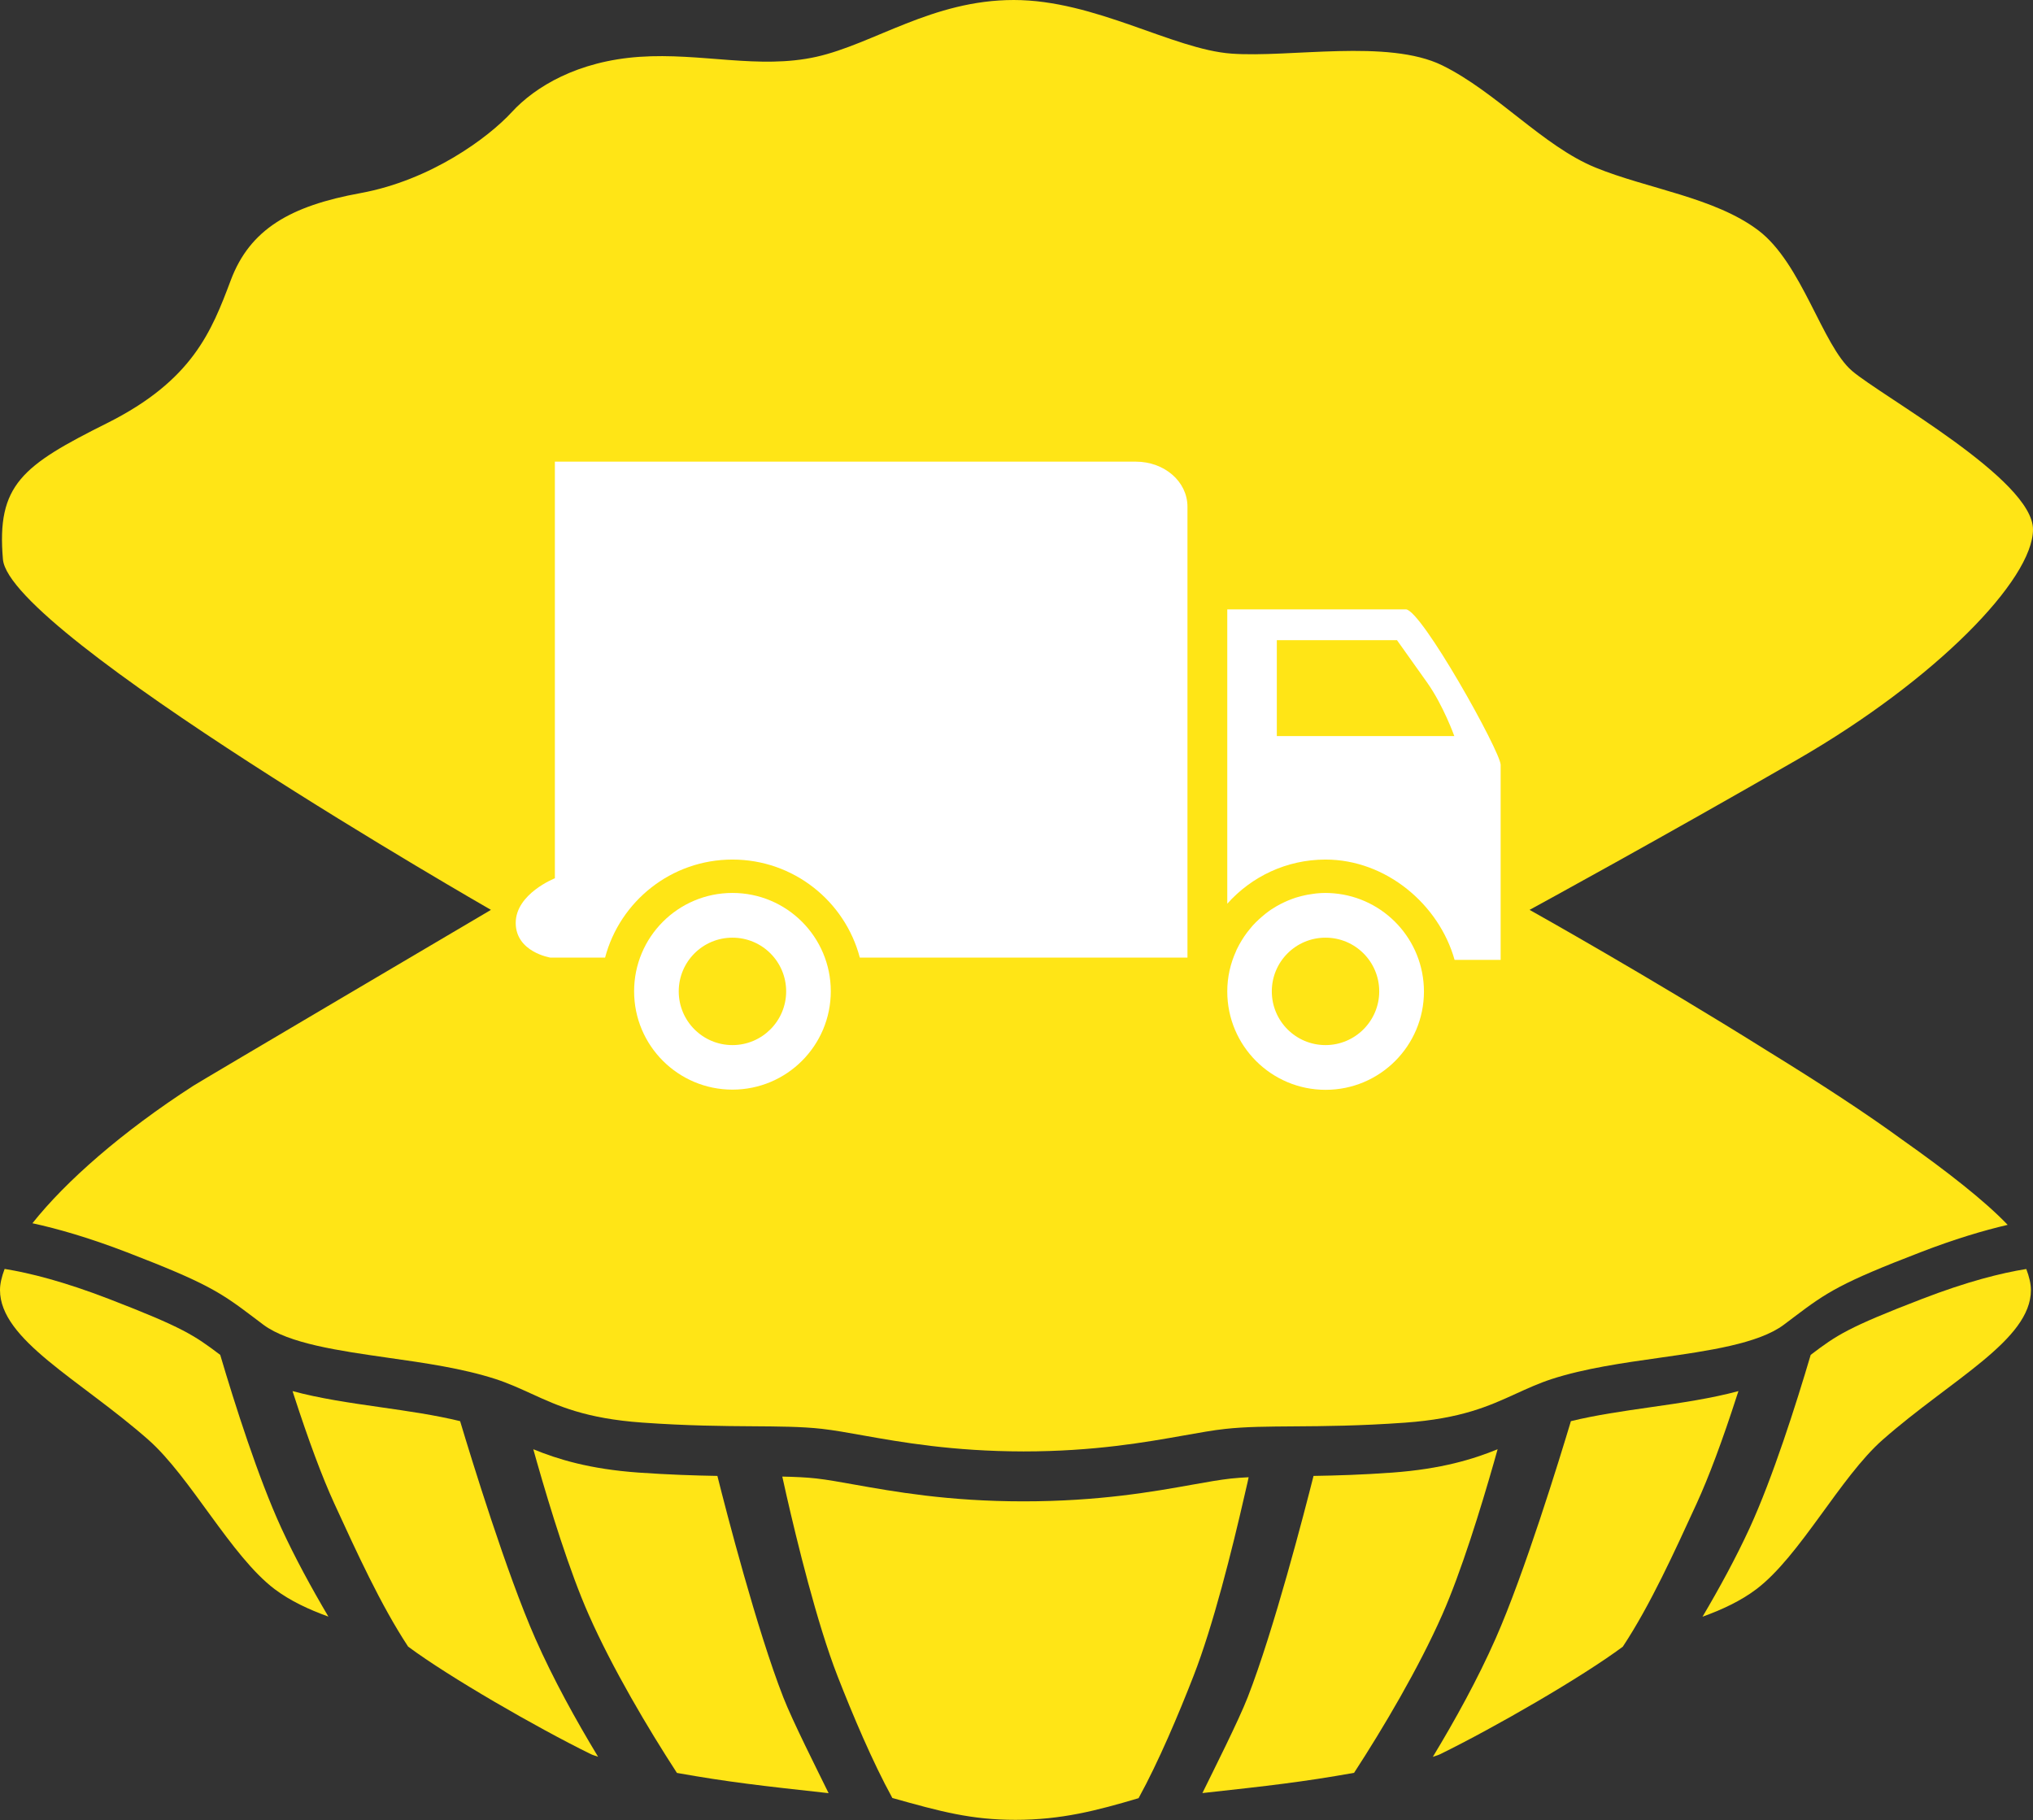 <?xml version="1.0" encoding="utf-8"?>
<!-- Generator: Adobe Illustrator 24.1.3, SVG Export Plug-In . SVG Version: 6.00 Build 0)  -->
<svg version="1.1" id="Layer_1" xmlns="http://www.w3.org/2000/svg" xmlns:xlink="http://www.w3.org/1999/xlink" x="0px" y="0px"
	 viewBox="0 0 215 192.47" style="enable-background:new 0 0 215 192.47;" xml:space="preserve">
<rect x="0" y="0" width="215" height="192.47" fill="#333333" stroke="none"/>
<style type="text/css">
	.st0{fill:#FFE516;}
	.st1{fill:#FFFFFF;}
</style>
<path class="st0" d="M131.95,156.69c0.04-0.17,0.07-0.31,0.1-0.47c-0.66,0.03-1.3,0.08-1.89,0.14c-1.16,0.13-2.47,0.36-4.03,0.64
	c-4.18,0.75-9.91,1.77-17.91,1.77c-7.95,0-13.68-1.03-17.9-1.78c-1.52-0.27-2.83-0.51-3.99-0.64c-1.07-0.12-2.26-0.17-3.6-0.2
	c0.04,0.18,0.07,0.34,0.12,0.53l0.33,1.48c1.08,4.73,3.21,13.49,5.39,19.08c1.59,4.07,3.69,9.06,5.8,12.9
	c5.12,1.44,8.34,2.31,13.02,2.31c4.84,0,8.54-0.96,13.02-2.29c2.11-3.84,4.22-8.84,5.81-12.92c2.07-5.3,4.07-13.3,5.39-19.08
	L131.95,156.69z"/>
<path class="st0" d="M48.66,150.29c-2.61-0.64-5.53-1.06-8.39-1.47c-3.3-0.47-6.5-0.94-9.33-1.71l0.13,0.41
	c1.57,4.84,3.01,8.7,4.28,11.47c2.34,5.09,4.9,10.72,7.81,15.14c4.35,3.23,13.58,8.55,19.32,11.37c0.24,0.12,0.52,0.18,0.77,0.28
	c-2.36-3.9-4.75-8.23-6.64-12.51C53.58,166.4,49.85,154.26,48.66,150.29z"/>
<path class="st0" d="M23.29,143.28c-2.76-2.08-3.94-2.89-11.76-5.91c-4.77-1.84-8.38-2.75-11.04-3.18C0.18,135.01,0,135.76,0,136.42
	c0,5.29,8.42,9.44,15.68,15.83c4.48,3.95,8.75,12.31,13.36,15.8c1.64,1.24,3.6,2.15,5.69,2.91c-1.79-3.03-3.53-6.22-4.99-9.39
	C27.31,156.27,24.85,148.56,23.29,143.28z"/>
<path class="st0" d="M75.88,156.13l-0.01-0.05c-2.41-0.04-5.14-0.13-8.32-0.35c-5.2-0.37-8.56-1.41-11.15-2.47l0.4,1.42h0
	c1.38,4.83,3.45,11.55,5.47,16.1c2.49,5.64,6.26,12,9.32,16.71c5.45,0.97,8.94,1.36,16.04,2.14c-1.2-2.45-3.82-7.64-4.79-10.13
	C80.05,172.37,76.8,159.81,75.88,156.13z"/>
<path class="st0" d="M183.85,147.11c-2.84,0.77-6.03,1.24-9.33,1.71c-2.86,0.41-5.78,0.83-8.39,1.47
	c-1.19,3.97-4.92,16.11-7.96,22.99c-1.89,4.28-4.28,8.61-6.64,12.51c0.25-0.1,0.54-0.16,0.77-0.28c5.74-2.81,14.98-8.14,19.32-11.37
	c2.92-4.42,5.47-10.05,7.81-15.14c1.27-2.77,2.72-6.63,4.28-11.47L183.85,147.11z"/>
<path class="st0" d="M203.25,137.37c-7.82,3.01-9.01,3.82-11.76,5.91c-1.56,5.28-4.02,13-6.45,18.3c-1.46,3.17-3.2,6.36-4.99,9.39
	c2.09-0.76,4.05-1.67,5.69-2.91c4.62-3.49,8.88-11.86,13.36-15.8c7.26-6.39,15.68-10.54,15.68-15.83c0-0.66-0.18-1.42-0.49-2.23
	C211.64,134.62,208.02,135.53,203.25,137.37z"/>
<path class="st0" d="M157.98,154.68L157.98,154.68l0.4-1.42c-2.59,1.06-5.95,2.09-11.15,2.47c-3.18,0.23-5.91,0.31-8.32,0.35
	l-0.01,0.05c-0.93,3.68-4.17,16.24-6.95,23.36c-0.97,2.49-3.59,7.68-4.79,10.13c7.1-0.78,10.59-1.17,16.04-2.14
	c3.06-4.7,6.83-11.07,9.32-16.71C154.53,166.23,156.6,159.51,157.98,154.68z"/>
<path class="st0" d="M51.92,96.22c0,0-30.87,18.2-31.47,18.6c-7.52,4.85-13.51,10.11-17.02,14.54c2.72,0.59,6.01,1.54,9.99,3.07
	c8.38,3.23,9.87,4.21,13.33,6.83l1.1,0.83c2.68,2,8,2.75,13.15,3.49c3.88,0.55,7.89,1.12,11.39,2.25c1.39,0.45,2.62,1.02,3.81,1.56
	c2.82,1.29,5.73,2.62,11.71,3.05c4.75,0.34,8.58,0.37,11.68,0.39c2.77,0.02,5.15,0.03,7.32,0.27c1.3,0.15,2.72,0.4,4.38,0.7
	c3.99,0.71,9.46,1.68,16.95,1.69c7.49,0,12.96-0.98,16.97-1.69c1.64-0.29,3.06-0.55,4.36-0.69c2.17-0.24,4.55-0.25,7.35-0.27
	c3.07-0.02,6.9-0.05,11.65-0.39c5.98-0.43,8.89-1.76,11.72-3.05c1.19-0.54,2.42-1.11,3.8-1.56c3.49-1.13,7.51-1.7,11.39-2.25
	c5.15-0.73,10.48-1.49,13.16-3.49l1.1-0.83c3.46-2.62,4.96-3.61,13.33-6.83c3.62-1.4,6.68-2.31,9.25-2.91
	c-2.39-2.51-6.41-5.66-11.16-9.01c-3.77-2.75-8.46-5.82-14.09-9.29c-0.07-0.04-0.13-0.08-0.21-0.13
	c-12.46-7.8-24.49-14.54-25.1-14.88c0.63-0.34,14.07-7.68,28.36-15.92C204.75,71.86,215,61.28,215,55.99
	c0-5.29-15.99-14.07-19.14-16.77c-3.15-2.7-5.29-11.37-9.91-14.86c-4.62-3.49-11.71-4.39-17.22-6.64
	c-5.52-2.25-10.47-7.99-16.21-10.81c-5.74-2.81-16.1-0.79-22.29-1.24C124.03,5.22,115.82,0,107.21,0S92.4,4.65,86.32,6.01
	c-6.08,1.35-12.16-0.45-18.69,0C61.1,6.46,56.6,9.16,54.12,11.86c-2.48,2.7-8.56,7.2-15.99,8.56c-7.43,1.35-11.71,3.83-13.73,9.23
	c-2.03,5.4-4.05,10.58-13.06,15.09c-9.01,4.5-11.71,6.53-11.03,14.41C0.99,67.02,51.92,96.22,51.92,96.22z"/>
<path class="st0" d="M147.73,67.7h-12.71v10.14h18.77c0,0-1.17-3.26-2.91-5.71C149.13,69.69,147.73,67.7,147.73,67.7z"/>
<path class="st0" d="M77.46,99.15c-3.14,0-5.68,2.54-5.68,5.68c0,3.14,2.54,5.68,5.68,5.68c3.14,0,5.68-2.54,5.68-5.68
	C83.14,101.69,80.6,99.15,77.46,99.15z"/>
<path class="st0" d="M140.18,99.15c-3.14,0-5.68,2.54-5.68,5.68c0,3.14,2.54,5.68,5.68,5.68c3.14,0,5.68-2.54,5.68-5.68
	C145.86,101.69,143.31,99.15,140.18,99.15z"/>
<path class="st1" d="M77.46,94.43c-5.75,0-10.4,4.66-10.4,10.4c0,5.75,4.66,10.4,10.4,10.4c5.75,0,10.4-4.66,10.4-10.4
	C87.86,99.09,83.21,94.43,77.46,94.43z M77.46,110.52c-3.14,0-5.68-2.54-5.68-5.68c0-3.14,2.54-5.68,5.68-5.68
	c3.14,0,5.68,2.54,5.68,5.68C83.14,107.97,80.6,110.52,77.46,110.52z"/>
<path class="st1" d="M141.05,94.47c-0.29-0.02-0.58-0.04-0.87-0.04c-0.33,0-0.65,0.02-0.96,0.05c-0.1,0.01-0.2,0.02-0.3,0.04
	c-0.22,0.03-0.44,0.06-0.65,0.1c-0.11,0.02-0.22,0.04-0.33,0.07c-0.22,0.05-0.43,0.1-0.63,0.16c-0.09,0.03-0.19,0.05-0.28,0.08
	c-0.27,0.09-0.54,0.19-0.81,0.3c-0.13,0.05-0.26,0.11-0.38,0.17c-0.14,0.06-0.28,0.13-0.41,0.2c-0.15,0.08-0.3,0.16-0.44,0.24
	c-0.1,0.06-0.19,0.12-0.29,0.18c-0.16,0.1-0.33,0.2-0.48,0.31c0,0-0.01,0.01-0.01,0.01c-0.28,0.2-0.55,0.42-0.81,0.65
	c-0.09,0.08-0.17,0.15-0.26,0.23c-0.23,0.21-0.45,0.43-0.66,0.66c-0.11,0.12-0.2,0.24-0.3,0.36c-0.11,0.13-0.21,0.26-0.32,0.4
	c-0.4,0.54-0.75,1.12-1.05,1.73c-0.03,0.06-0.06,0.12-0.08,0.19c-0.6,1.31-0.94,2.75-0.94,4.29c0,5.75,4.66,10.4,10.4,10.4
	c5.75,0,10.4-4.66,10.4-10.4C150.58,99.38,146.38,94.92,141.05,94.47z M140.18,110.52c-3.14,0-5.68-2.54-5.68-5.68
	c0-3.14,2.54-5.68,5.68-5.68c3.14,0,5.68,2.54,5.68,5.68C145.86,107.97,143.31,110.52,140.18,110.52z"/>
<path class="st1" d="M148.67,64.44c-1.63,0-18.88,0-18.88,0v31.13c2.55-2.86,6.26-4.67,10.39-4.67c6.39,0,12,4.73,13.65,10.61h4.87
	c0,0,0-19.23,0-20.63C158.69,79.48,150.3,64.44,148.67,64.44z M135.03,77.85V67.7h12.71c0,0,1.4,1.98,3.15,4.43
	c1.75,2.45,2.91,5.71,2.91,5.71H135.03z"/>
<path class="st1" d="M120.11,48.82c-3.03,0-61.43,0-61.43,0v44.06c0,0-4.14,1.63-4.14,4.72c0,3.09,3.67,3.67,3.67,3.67h5.78
	C65.56,95.31,71,90.9,77.46,90.9c6.46,0,11.9,4.4,13.47,10.37h34.65c0,0,0-45,0-47.68C125.58,50.92,123.14,48.82,120.11,48.82z"/>
</svg>
